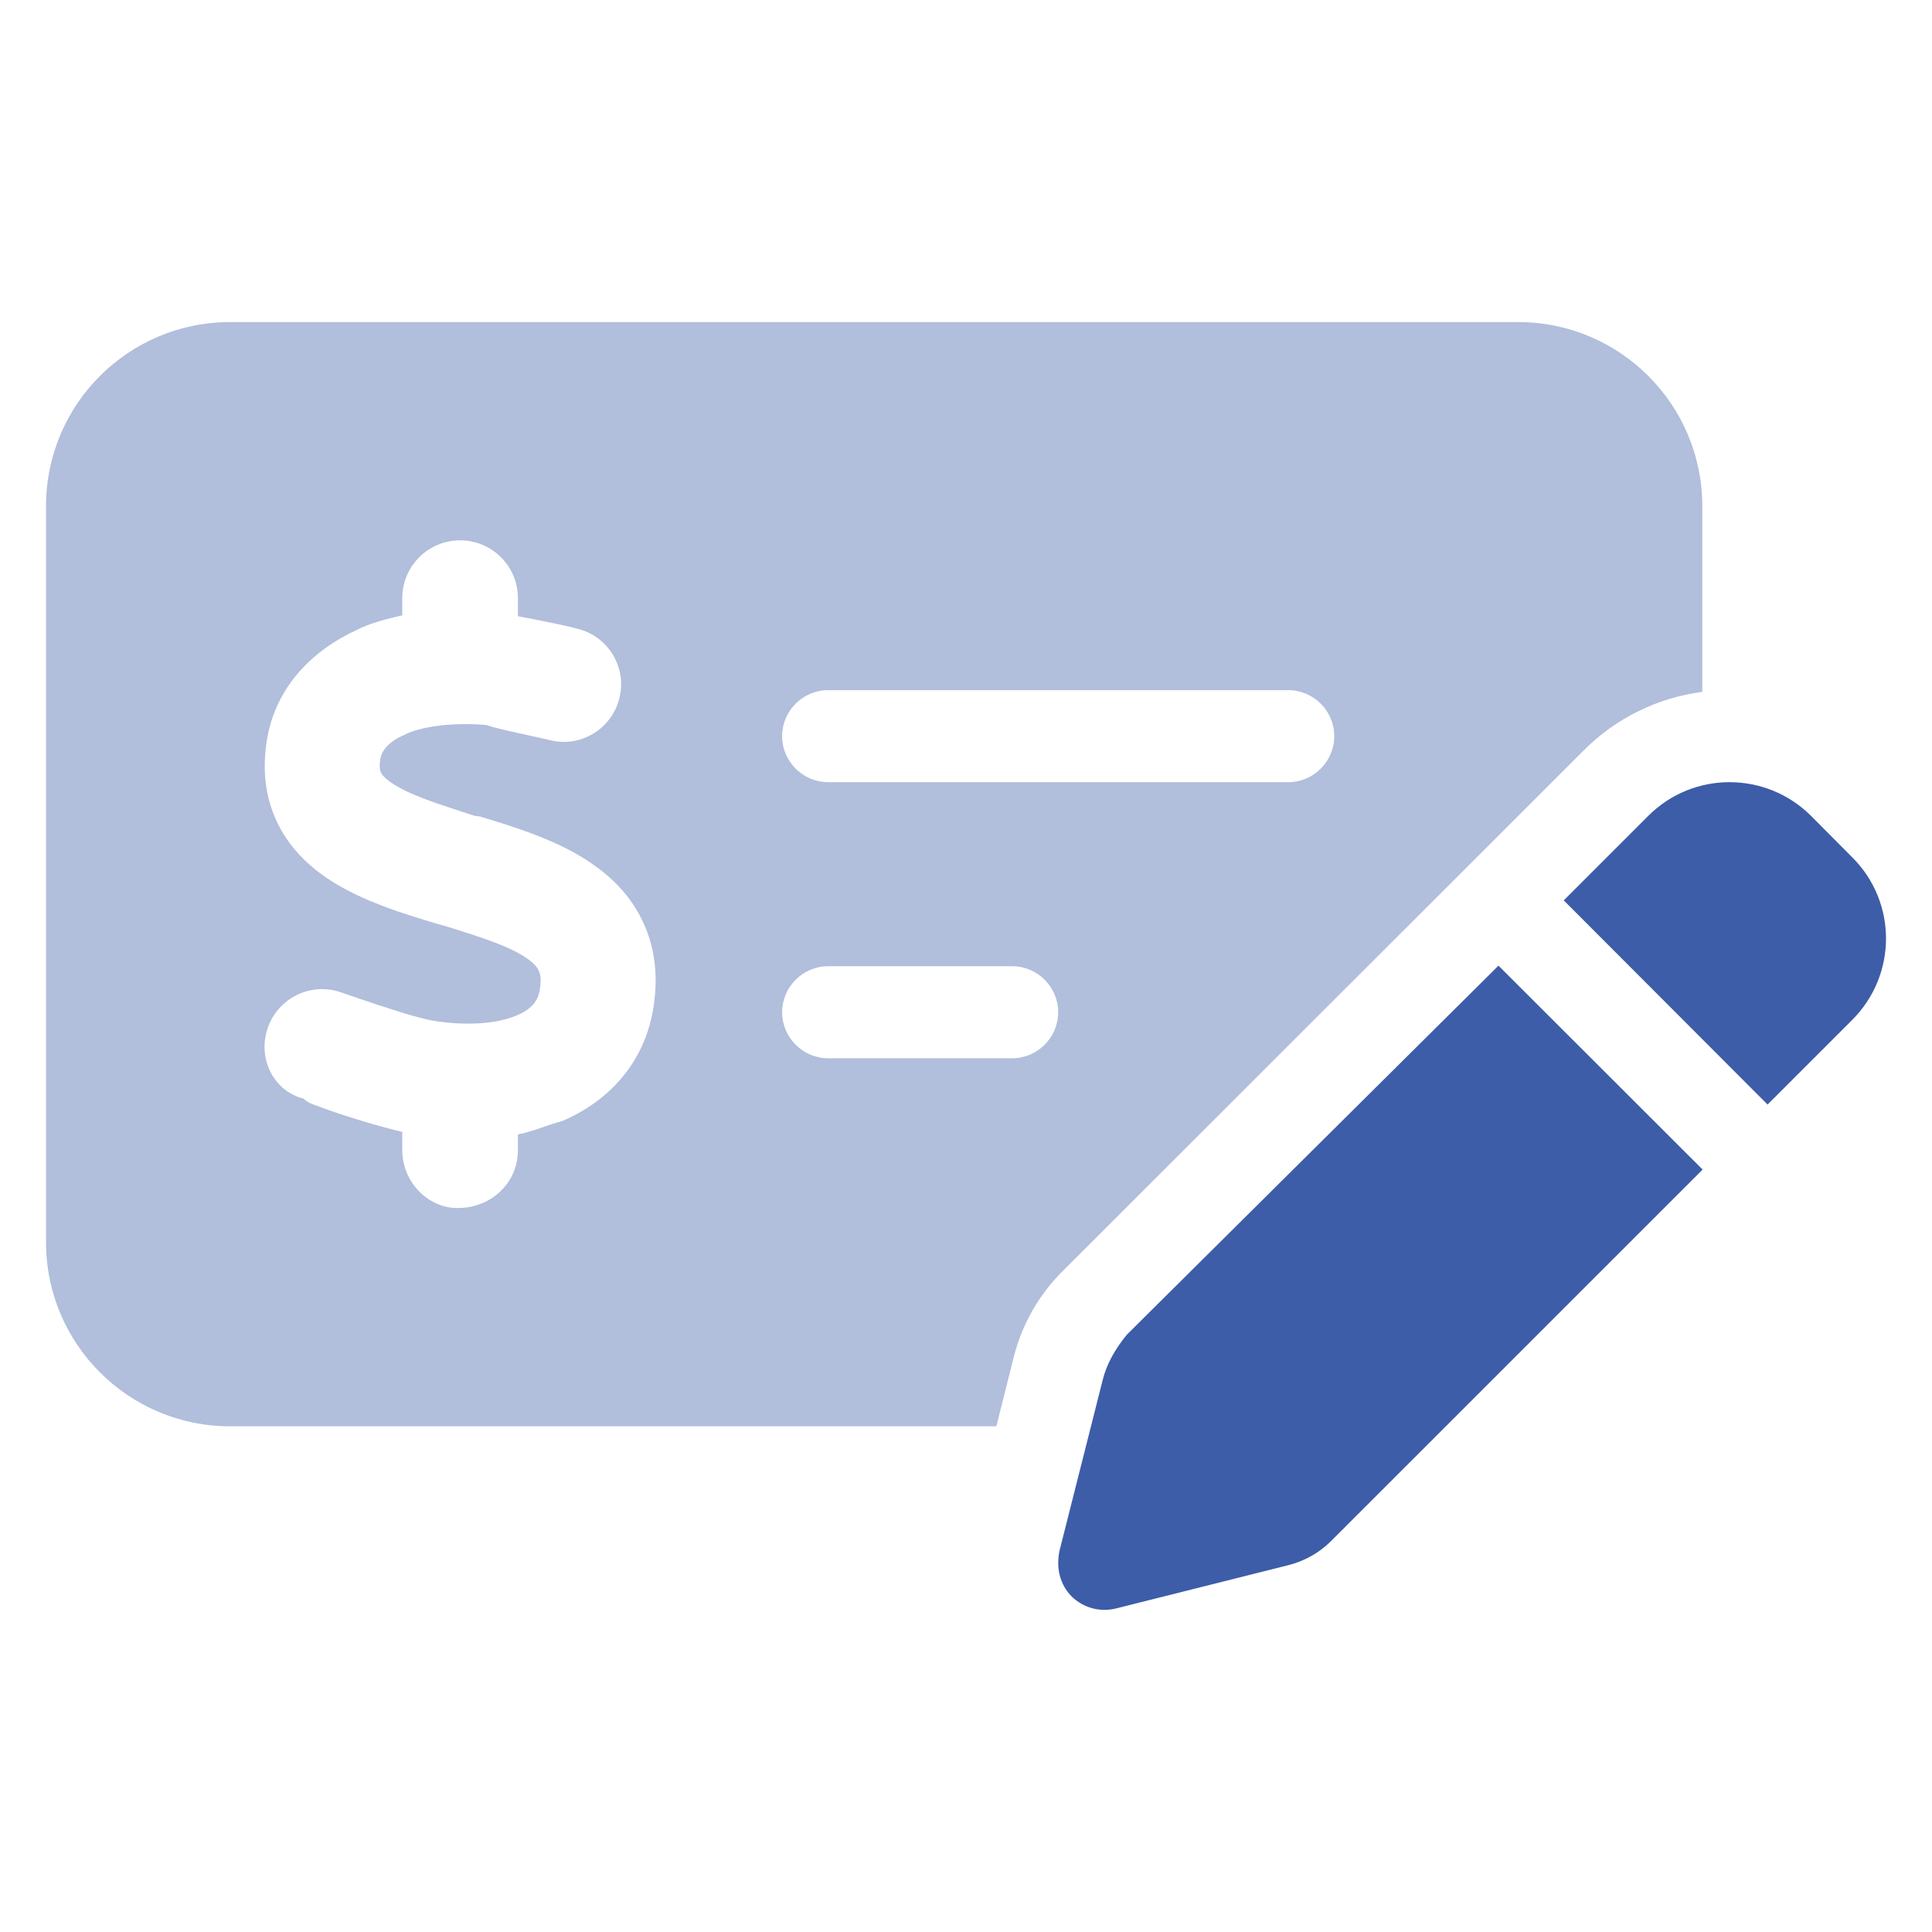 <svg xmlns="http://www.w3.org/2000/svg" width="36" height="36" viewBox="0 0 28 20" fill="none">
  <g id="Group">
    <path id="Vector" d="M23.888 7.824C24.538 7.173 25.593 7.173 26.247 7.824L26.843 8.424C27.497 9.074 27.497 10.128 26.843 10.782L25.617 12.008L22.663 9.049L23.888 7.824ZM24.676 12.95L19.291 18.334C19.12 18.505 18.904 18.626 18.67 18.684L16.166 19.313C15.937 19.367 15.699 19.301 15.532 19.138C15.366 18.971 15.299 18.73 15.357 18.467L15.982 15.996C16.041 15.763 16.162 15.55 16.332 15.342L21.717 9.995L24.676 12.95Z" fill="#3D5DA9"/>
    <path id="Vector_2" opacity="0.4" d="M22.004 0.668C23.475 0.668 24.671 1.862 24.671 3.335V6.027C24.038 6.111 23.43 6.394 22.946 6.882L15.39 14.433C15.049 14.775 14.807 15.204 14.69 15.675L14.44 16.671H3.334C1.861 16.671 0.667 15.475 0.667 14.004V3.335C0.667 1.862 1.861 0.668 3.334 0.668H22.004ZM12.002 10.003C11.636 10.003 11.335 10.303 11.335 10.67C11.335 11.037 11.636 11.337 12.002 11.337H14.669C15.036 11.337 15.336 11.037 15.336 10.67C15.336 10.303 15.036 10.003 14.669 10.003H12.002ZM12.002 7.336H18.67C19.037 7.336 19.337 7.036 19.337 6.669C19.337 6.302 19.037 6.002 18.67 6.002H12.002C11.636 6.002 11.335 6.302 11.335 6.669C11.335 7.036 11.636 7.336 12.002 7.336ZM7.506 4.669C7.506 4.206 7.131 3.831 6.668 3.831C6.205 3.831 5.83 4.206 5.83 4.669V4.919C5.597 4.969 5.338 5.04 5.168 5.131C4.545 5.415 4.004 5.94 3.872 6.702C3.799 7.128 3.837 7.54 4.014 7.911C4.187 8.278 4.459 8.536 4.735 8.724C5.218 9.053 5.855 9.245 6.343 9.391L6.435 9.416C7.018 9.595 7.41 9.724 7.656 9.903C7.76 9.978 7.797 10.037 7.81 10.074C7.826 10.107 7.851 10.182 7.822 10.349C7.797 10.495 7.718 10.62 7.489 10.716C7.235 10.824 6.822 10.878 6.289 10.795C6.039 10.753 5.593 10.603 5.197 10.47C5.105 10.437 5.013 10.407 4.93 10.378C4.494 10.232 4.022 10.47 3.877 10.908C3.731 11.345 3.967 11.816 4.404 11.924C4.455 11.979 4.517 11.999 4.589 12.024C4.88 12.137 5.434 12.312 5.83 12.404V12.67C5.83 13.133 6.205 13.508 6.63 13.508C7.131 13.508 7.506 13.133 7.506 12.67V12.441C7.726 12.399 7.943 12.299 8.143 12.249C8.802 11.97 9.327 11.428 9.464 10.637C9.539 10.203 9.506 9.786 9.339 9.407C9.177 9.032 8.914 8.757 8.635 8.557C8.131 8.186 7.456 7.986 6.951 7.832L6.88 7.824C6.326 7.644 5.926 7.519 5.672 7.344C5.564 7.269 5.53 7.219 5.522 7.198C5.514 7.182 5.489 7.132 5.514 6.99C5.53 6.907 5.593 6.769 5.855 6.652C6.089 6.532 6.539 6.465 7.047 6.507C7.231 6.573 7.793 6.682 7.956 6.723C8.397 6.844 8.856 6.577 8.973 6.132C9.093 5.69 8.827 5.231 8.381 5.115C8.197 5.065 7.781 4.981 7.506 4.931V4.669Z" fill="#3D5DA9"/>
  </g>
<script xmlns=""/></svg>